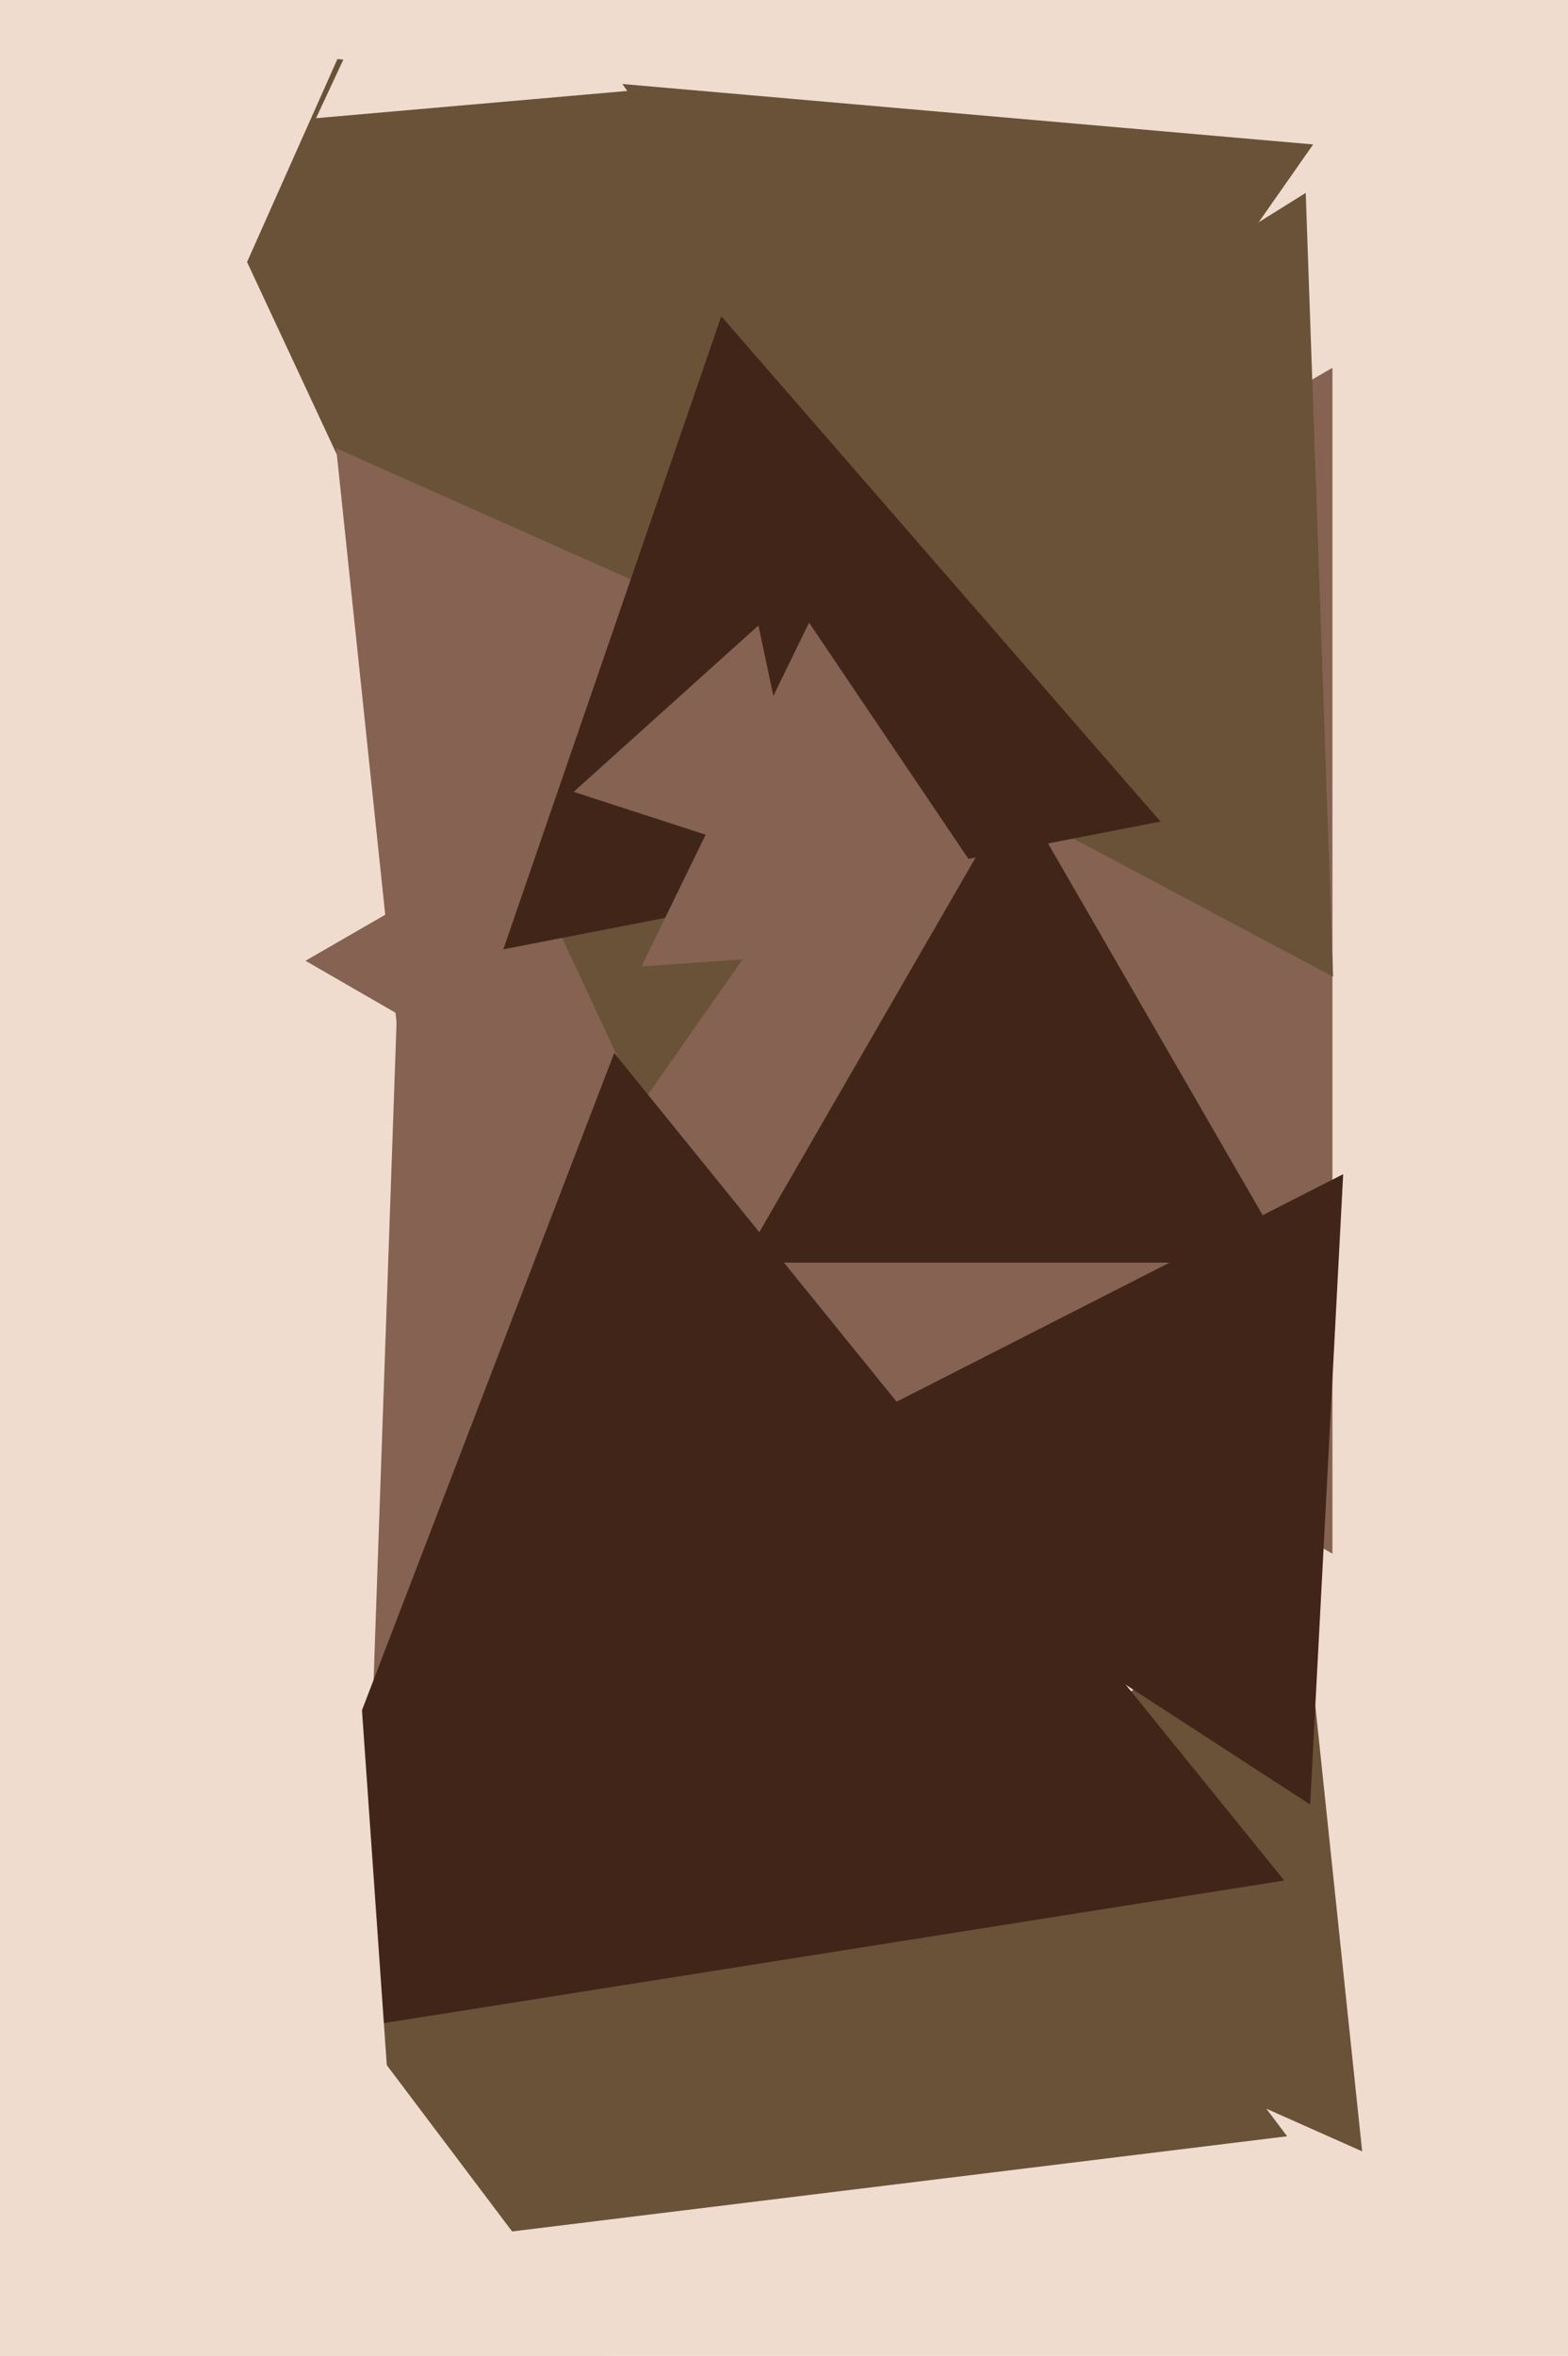 <svg xmlns="http://www.w3.org/2000/svg" width="426px" height="640px">
  <rect width="426" height="640" fill="rgb(239,220,207)"/>
  <polygon points="362.0,422.081 83.0,261.0 362.0,99.919" fill="rgb(133,98,81)"/>
  <polygon points="349.691,580.332 40.246,618.327 162.064,331.342" fill="rgb(105,82,56)"/>
  <polygon points="360.896,377.968 99.384,517.016 109.72,221.016" fill="rgb(133,98,81)"/>
  <polygon points="370.076,584.43 224.504,519.617 353.42,425.954" fill="rgb(105,82,56)"/>
  <polygon points="362.18,265.31 174.075,165.293 354.745,52.397" fill="rgb(105,82,56)"/>
  <polygon points="173.963,300.3 39.276,11.462 356.761,39.238" fill="rgb(105,82,56)"/>
  <polygon points="108.173,281.96 91.336,121.761 238.491,187.279" fill="rgb(133,98,81)"/>
  <polygon points="32.798,148.277 -101.588,-36.689 125.79,-60.588" fill="rgb(239,220,207)"/>
  <polygon points="348.908,510.847 63.217,556.097 166.875,286.056" fill="rgb(65,37,24)"/>
  <polygon points="170.409,24.708 85.862,32.105 121.729,-44.814" fill="rgb(239,220,207)"/>
  <polygon points="315.279,223.185 136.755,257.886 195.965,85.929" fill="rgb(65,37,24)"/>
  <polygon points="115.957,716.466 -198.508,563.091 91.551,367.444" fill="rgb(239,220,207)"/>
  <polygon points="220.096,235.983 155.852,215.109 206.052,169.909" fill="rgb(133,98,81)"/>
  <polygon points="355.945,490.21 212.136,396.819 364.919,318.972" fill="rgb(65,37,24)"/>
  <polygon points="277.928,255.302 174.258,262.552 219.815,169.146" fill="rgb(133,98,81)"/>
  <polygon points="350.478,343.0 201.522,343.0 276.0,214.0" fill="rgb(65,37,24)"/>
  <polygon points="201.67,689.179 -173.103,735.196 -25.568,387.625" fill="rgb(239,220,207)"/>
</svg>